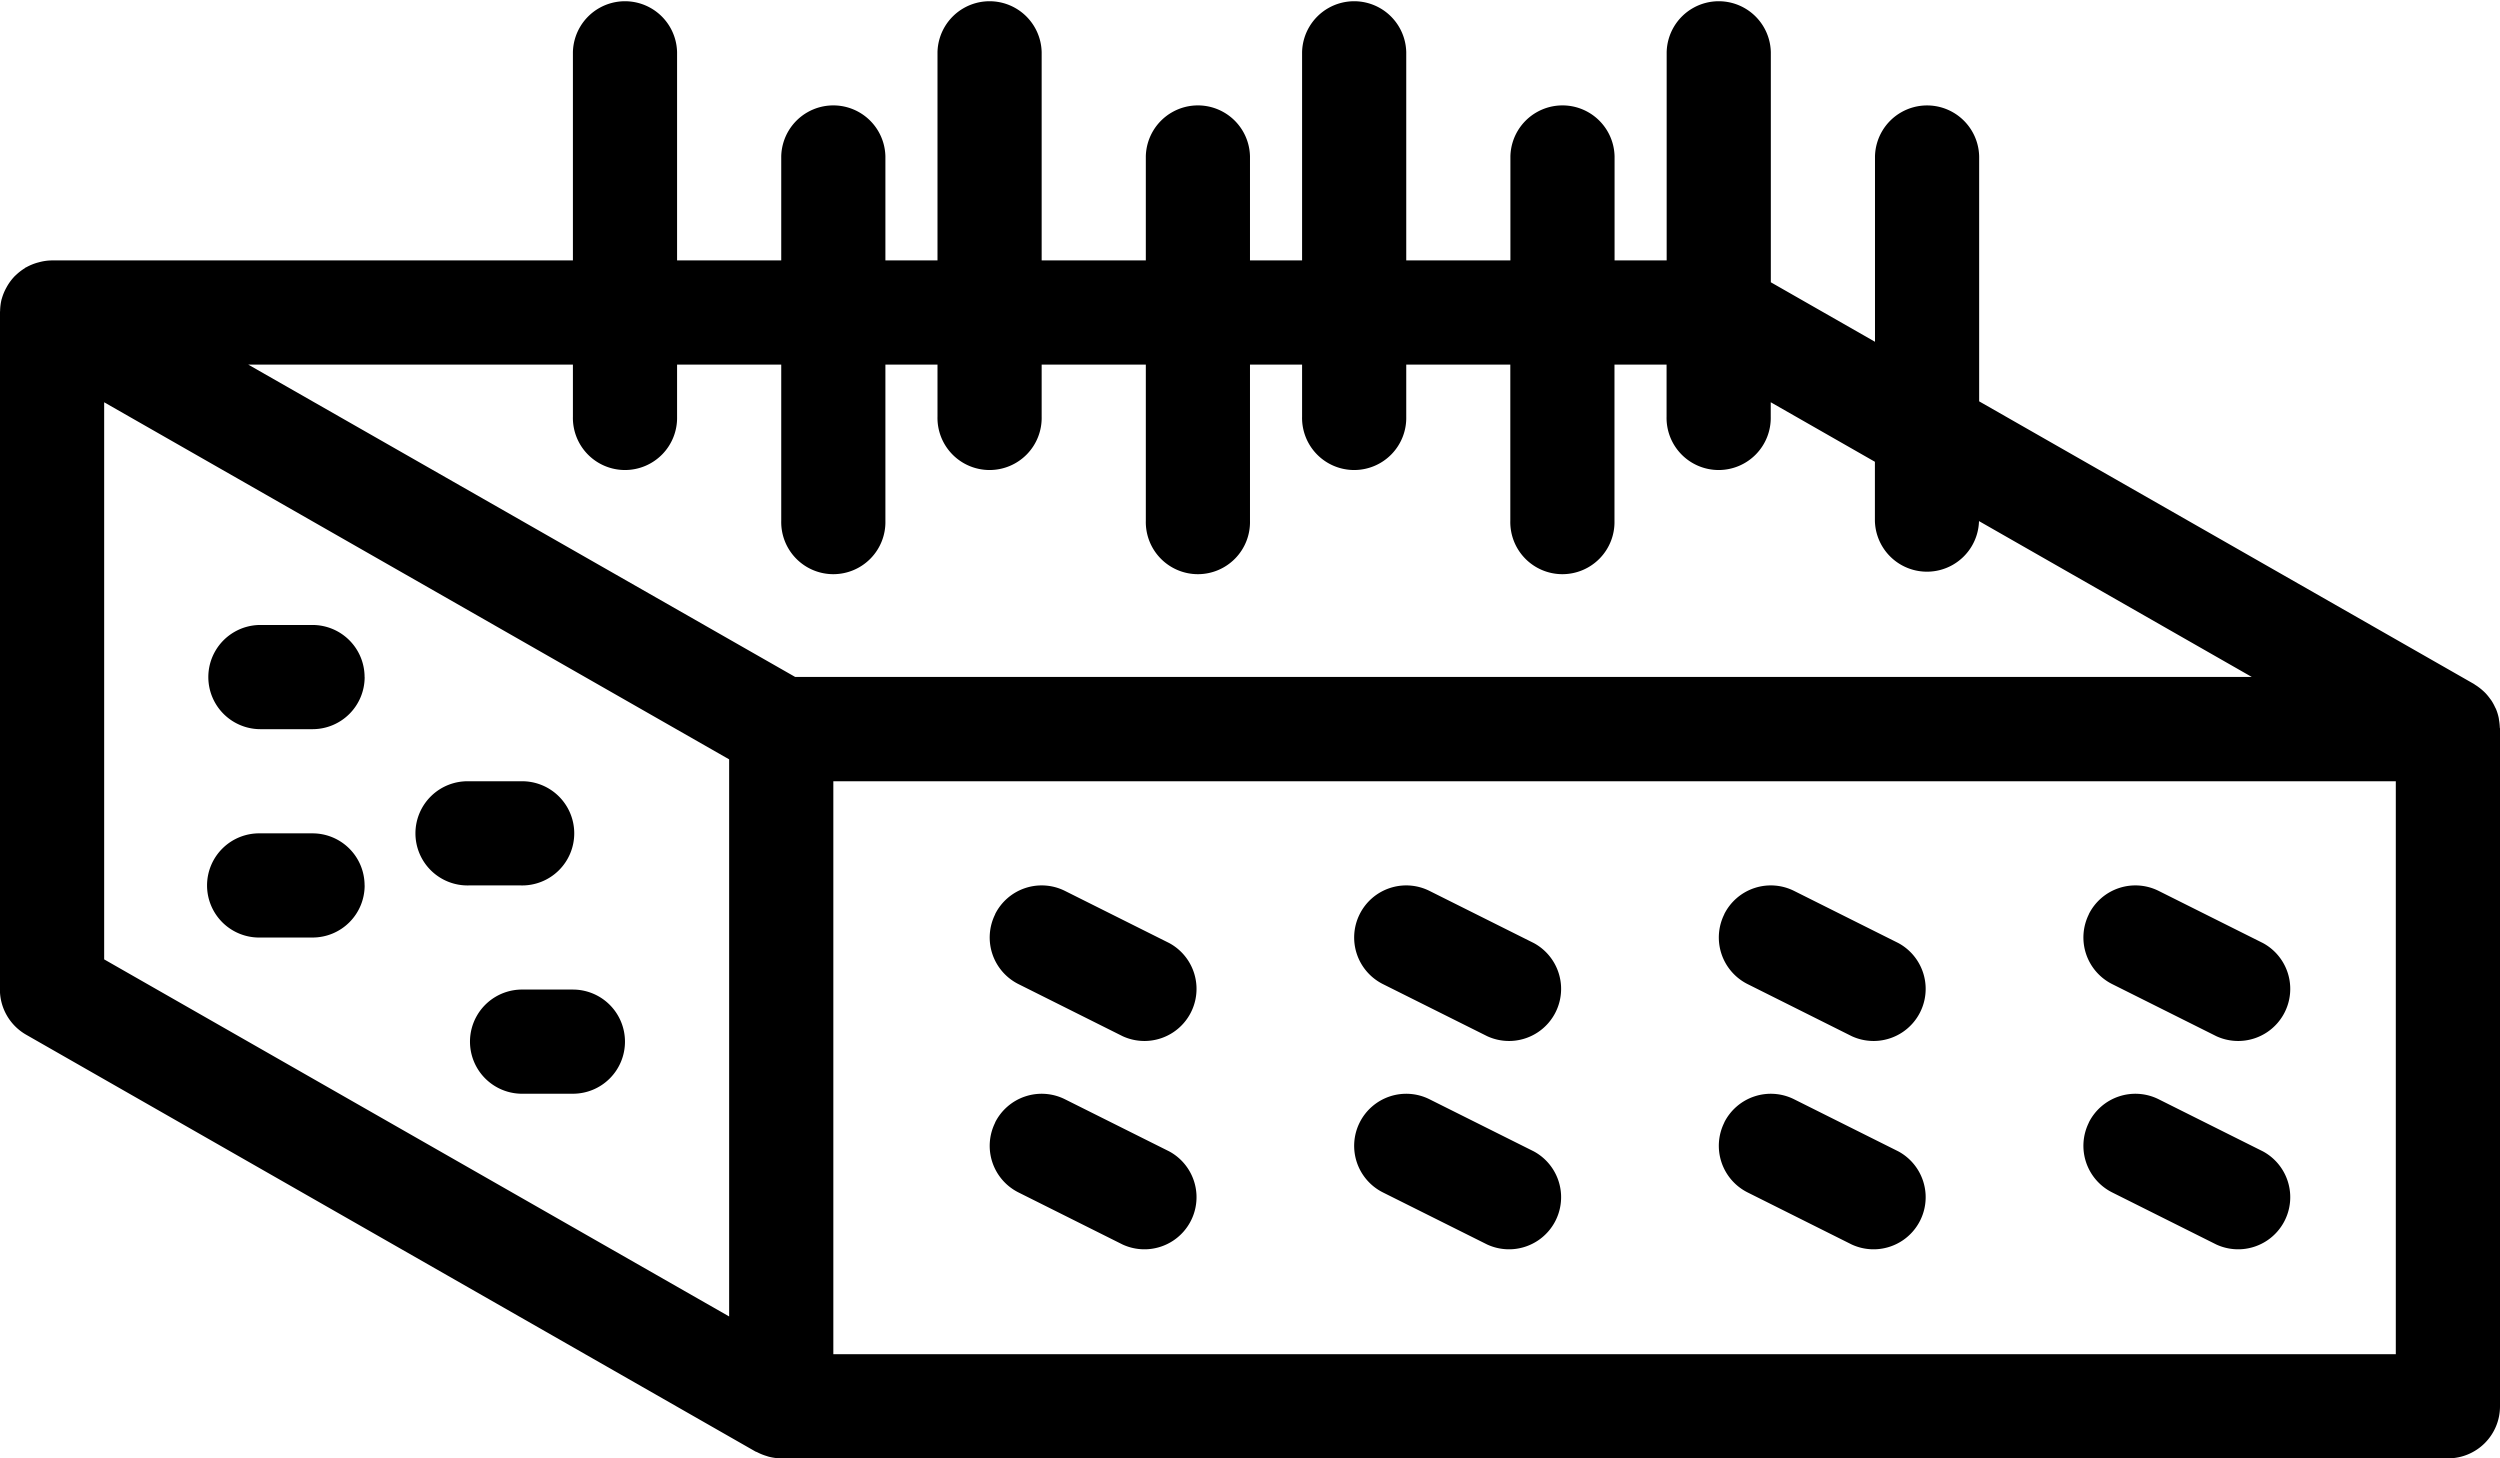 <?xml version="1.0" encoding="UTF-8"?>
<svg xmlns="http://www.w3.org/2000/svg" width="80.667" height="47.057" viewBox="0 0 80.667 47.057">
  <path id="_012-building" data-name="012-building" d="M90.328,49.95a1.714,1.714,0,0,0-.021-.217c-.006-.032-.008-.065-.015-.1a1.624,1.624,0,0,0-.088-.285c-.008-.018-.019-.034-.027-.052a1.7,1.7,0,0,0-.116-.214c-.02-.03-.043-.058-.064-.087a1.769,1.769,0,0,0-.123-.149c-.028-.029-.056-.056-.086-.083a1.711,1.711,0,0,0-.14-.115,1.264,1.264,0,0,0-.107-.073c-.019-.012-.035-.026-.054-.037L73.528,39.422V31.514a1.681,1.681,0,0,0-3.361,0V37.5L66.806,35.58V28.152a1.681,1.681,0,0,0-3.361,0v6.723H61.764V31.513a1.681,1.681,0,0,0-3.361,0v3.362H55.042V28.152a1.681,1.681,0,0,0-3.361,0v6.723H50V31.513a1.681,1.681,0,0,0-3.361,0v3.362H43.278V28.152a1.681,1.681,0,0,0-3.361,0v6.723H38.236V31.513a1.681,1.681,0,0,0-3.361,0v3.362H31.514V28.152a1.681,1.681,0,0,0-3.361,0v6.723H11.347a1.631,1.631,0,0,0-.4.053l-.068.018a1.675,1.675,0,0,0-.36.148L10.5,35.1c-.013.008-.022.019-.034.027a1.69,1.69,0,0,0-.287.222c-.012.012-.025.021-.036.033a1.676,1.676,0,0,0-.233.305c-.014.023-.026.046-.039.069a1.68,1.68,0,0,0-.144.348.076.076,0,0,1-.006.016v0a1.7,1.7,0,0,0-.051.386c0,.015-.006.03-.006.046V58.4a1.681,1.681,0,0,0,.847,1.459L34.042,73.307c.019.01.04.014.059.024a1.651,1.651,0,0,0,.283.116c.033.01.065.023.1.031a1.679,1.679,0,0,0,.392.051H88.654a1.679,1.679,0,0,0,1.68-1.68V50c0-.017,0-.033-.006-.05ZM86.972,70.167H36.556V51.681H86.972ZM28.153,38.236v1.68a1.681,1.681,0,1,0,3.361,0v-1.68h3.361v5.041a1.681,1.681,0,1,0,3.361,0V38.236h1.681v1.68a1.681,1.681,0,1,0,3.361,0v-1.68h3.361v5.041a1.681,1.681,0,1,0,3.361,0V38.236h1.681v1.68a1.681,1.681,0,1,0,3.361,0v-1.68H58.4v5.041a1.681,1.681,0,1,0,3.361,0V38.236h1.681v1.68a1.681,1.681,0,1,0,3.361,0v-.465l3.361,1.921v1.9a1.68,1.68,0,0,0,3.359.014l8.8,5.028h-47L17.676,38.236ZM13.028,39.452l16.35,9.342,3.816,2.18V68.95L13.028,57.428ZM29.833,60.083a1.679,1.679,0,0,1-1.68,1.68H26.472a1.681,1.681,0,0,1,0-3.361h1.681A1.681,1.681,0,0,1,29.833,60.083Zm-8.4-5.041a1.68,1.68,0,0,1-1.681,1.681H18.07a1.681,1.681,0,1,1,0-3.361h1.681A1.679,1.679,0,0,1,21.431,55.042Zm3.361,0a1.681,1.681,0,1,1,0-3.361h1.68a1.681,1.681,0,1,1,0,3.361Zm-3.361-6.723A1.68,1.68,0,0,1,19.75,50H18.07a1.681,1.681,0,1,1,0-3.362h1.681A1.681,1.681,0,0,1,21.431,48.319ZM41.775,62.693a1.681,1.681,0,0,1,2.255-.751l3.361,1.68a1.681,1.681,0,0,1-1.5,3.007l-3.361-1.681a1.681,1.681,0,0,1-.751-2.255Zm11.764,0a1.68,1.68,0,0,1,2.254-.751l3.362,1.68a1.681,1.681,0,0,1-1.5,3.007L54.29,64.948a1.681,1.681,0,0,1-.751-2.255Zm11.763,0a1.681,1.681,0,0,1,2.255-.751l3.361,1.68a1.681,1.681,0,0,1-1.5,3.007l-3.361-1.681a1.682,1.682,0,0,1-.752-2.255Zm11.764,0a1.681,1.681,0,0,1,2.255-.751l3.361,1.68a1.681,1.681,0,0,1-1.5,3.007l-3.361-1.681a1.682,1.682,0,0,1-.752-2.255ZM41.775,55.971a1.68,1.68,0,0,1,2.255-.752L47.391,56.9a1.681,1.681,0,0,1-1.5,3.007l-3.361-1.681a1.681,1.681,0,0,1-.751-2.255Zm11.764,0a1.679,1.679,0,0,1,2.254-.752L59.155,56.9a1.681,1.681,0,0,1-1.5,3.007L54.29,58.226a1.681,1.681,0,0,1-.751-2.255Zm11.763,0a1.68,1.68,0,0,1,2.255-.752L70.918,56.9a1.681,1.681,0,0,1-1.5,3.007l-3.361-1.681a1.682,1.682,0,0,1-.752-2.255Zm11.764,0a1.68,1.68,0,0,1,2.255-.752L82.682,56.9a1.681,1.681,0,0,1-1.5,3.007l-3.361-1.681a1.682,1.682,0,0,1-.752-2.255Z" transform="translate(-9.667 -26.472)"></path>
</svg>
